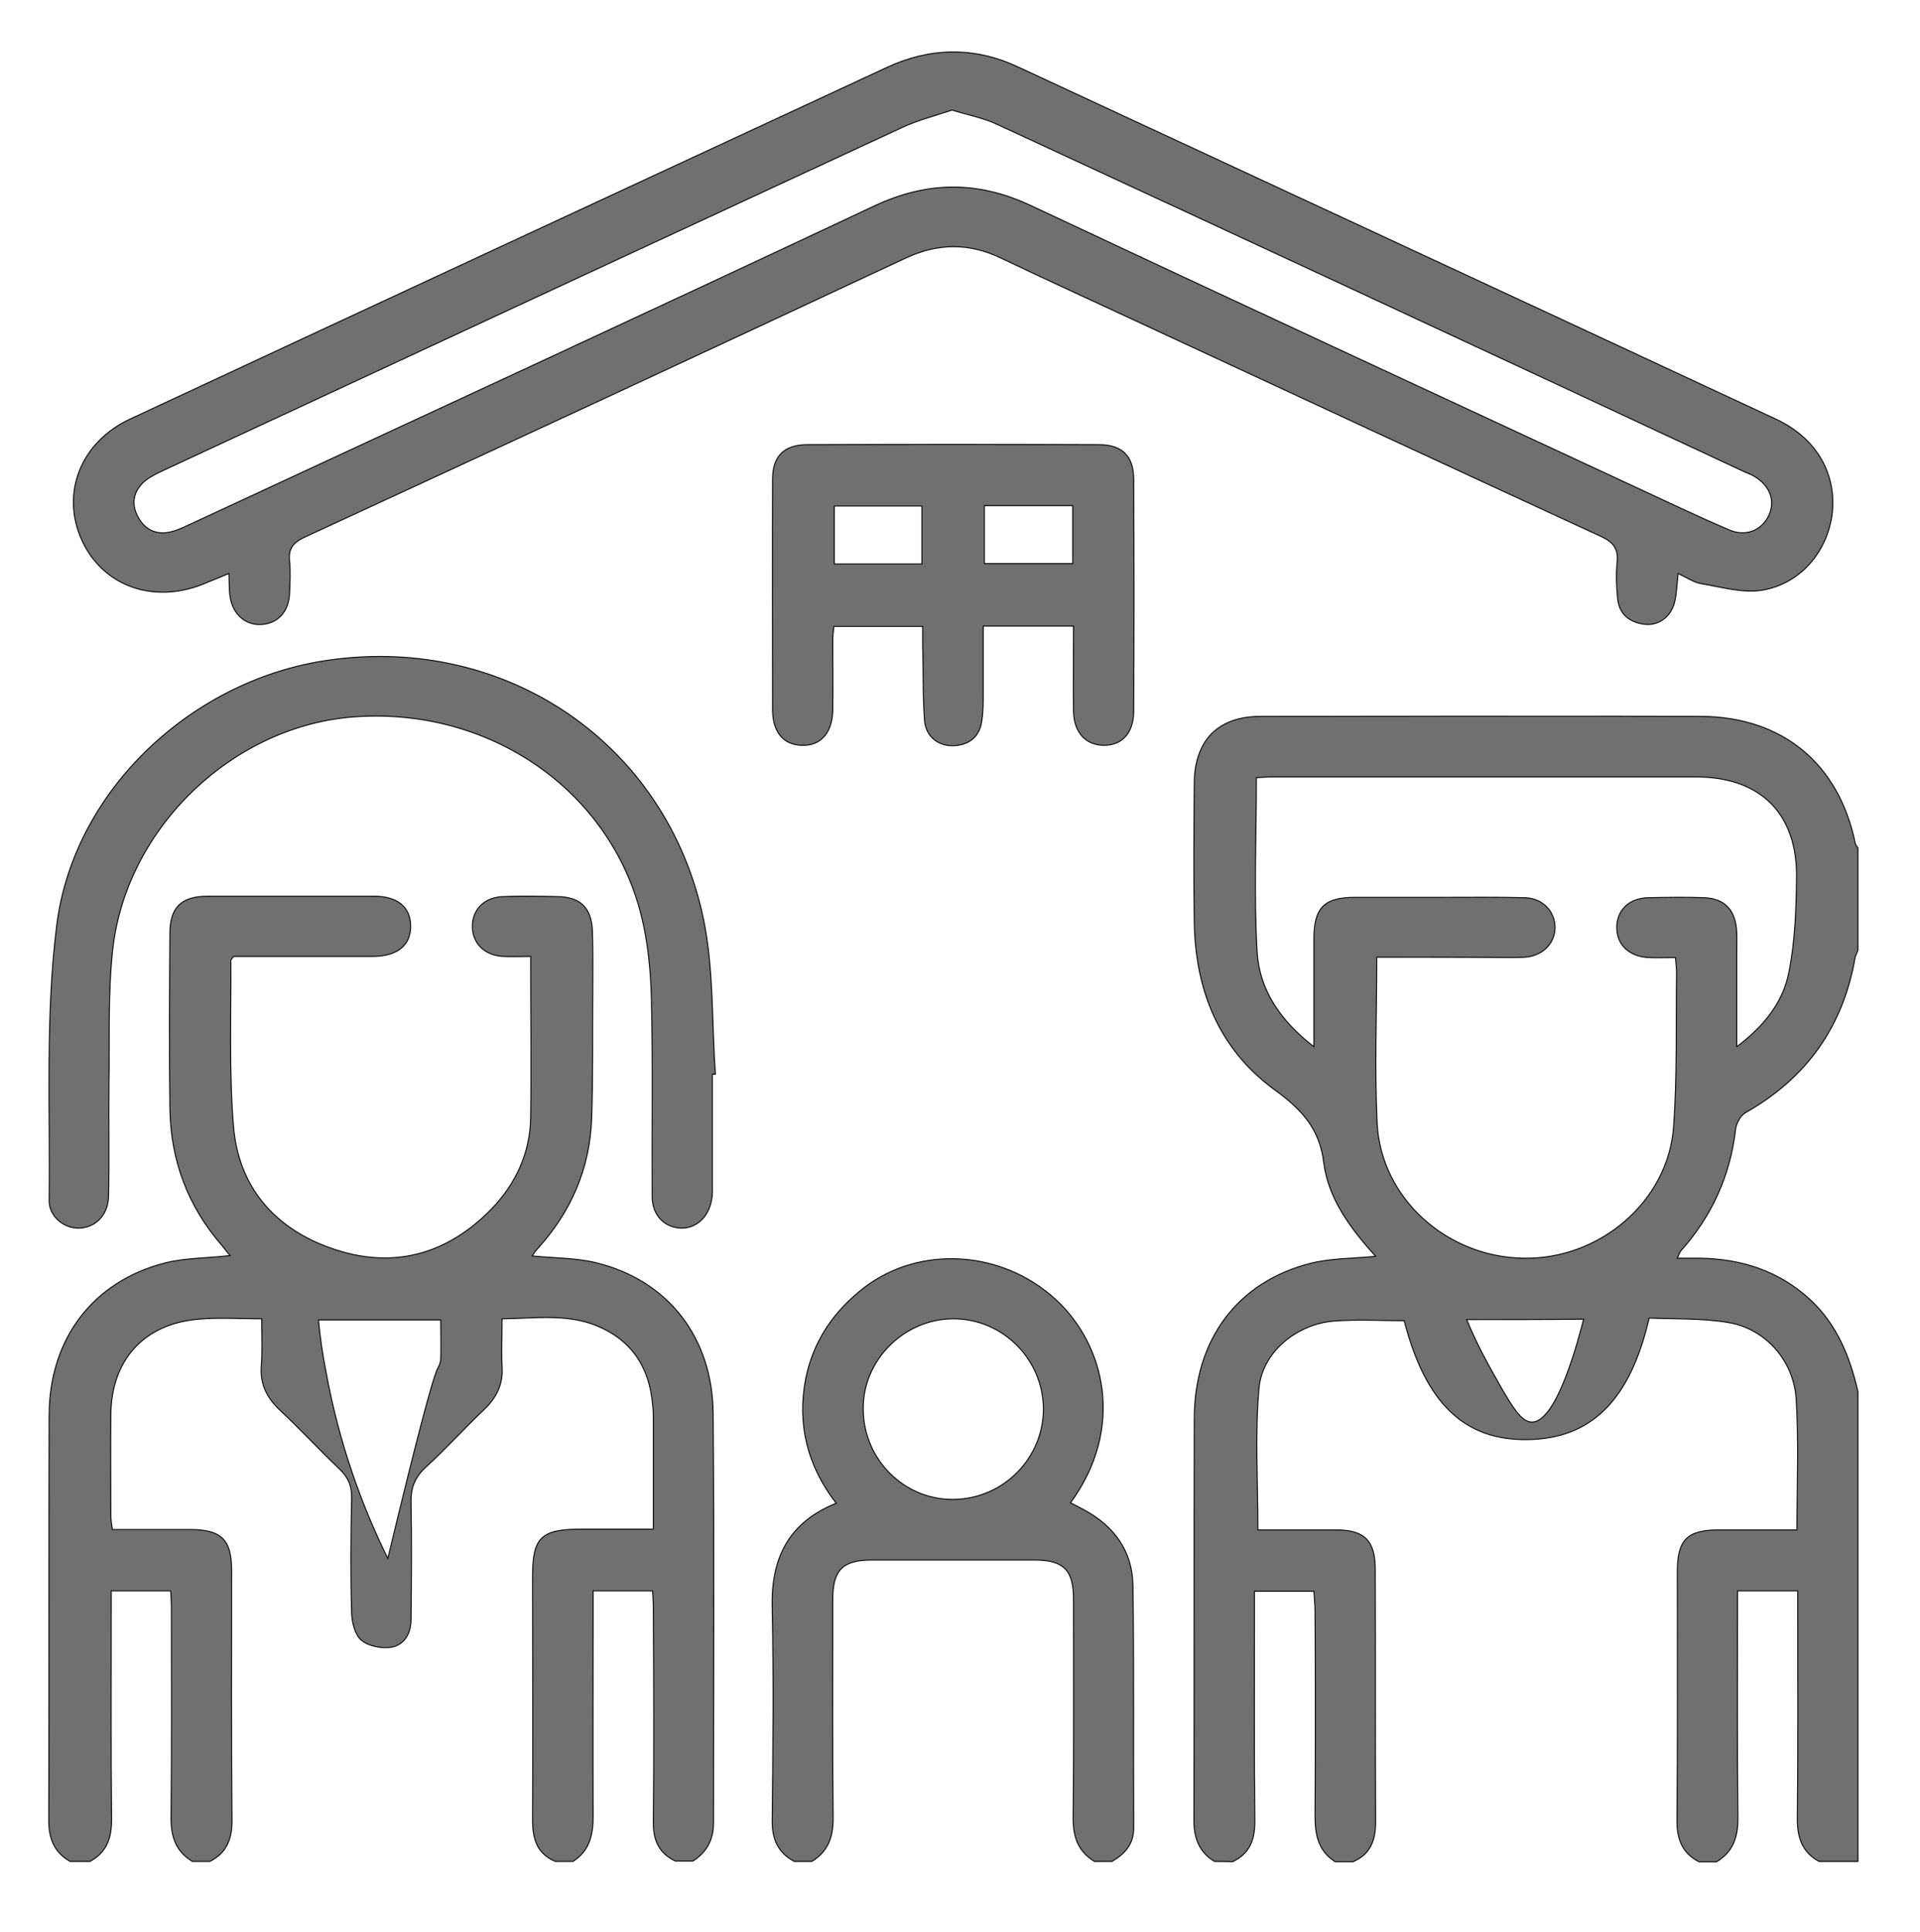<?xml version="1.0" encoding="utf-8"?>
<!-- Generator: Adobe Illustrator 27.0.0, SVG Export Plug-In . SVG Version: 6.00 Build 0)  -->
<svg version="1.1" id="Layer_1" xmlns="http://www.w3.org/2000/svg" xmlns:xlink="http://www.w3.org/1999/xlink" x="0px" y="0px"
	 viewBox="0 0 504 507" style="enable-background:new 0 0 504 507;" xml:space="preserve">
<style type="text/css">
	.st0{fill:#707070;stroke:#000000;stroke-width:0.25;stroke-miterlimit:10;}
</style>
<g>
	<path class="st0" d="M318.8,488.5c-4.3-2.6-5.5-6.6-5.4-11.4c0.1-34.9,0-69.8,0.1-104.7c0-20.9,11.4-36.1,30.7-40.9
		c5.3-1.3,10.9-1.2,16.9-1.8c-6.6-7.3-12.4-15.1-13.6-24.5c-1.1-9.1-5.9-14.1-12.9-19.2c-14.7-10.7-20.9-26.3-21.1-44.3
		c-0.2-12-0.1-24.1,0-36.1c0-5.4,1.5-9.7,4.2-12.7c3-3.2,7.4-4.9,13.3-4.9c38.5,0,76.9-0.1,115.4,0c21.5,0.1,36.3,12.4,40.6,33.3
		c0.1,0.4,0.4,0.8,0.7,1.2c0,9,0,17.9,0,26.9c-0.2,0.6-0.5,1.1-0.7,1.7c-3.1,18.2-12.7,31.8-28.8,40.9c-1.3,0.7-2.4,2.8-2.6,4.3
		c-1.4,12.2-6.2,22.8-14.4,32c-0.3,0.4-0.5,1-0.9,1.9c2.3,0,4.1,0,6,0c10.9,0.2,20.6,3.3,28.8,10.8c7.1,6.6,10.5,15,12.6,24.2
		c0,41.1,0,82.2,0,123.3c-3.4,0-6.8,0-10.2,0c-4.4-2.4-5.7-6.2-5.7-11.1c0.2-18.3,0.1-36.7,0.1-55c0-1.6,0-3.2,0-4.9
		c-5.6,0-10.5,0-15.8,0c0,1.9,0,3.6,0,5.2c0,18.2-0.1,36.4,0.1,54.6c0,4.9-1.3,8.7-5.6,11.3c-1.5,0-3.1,0-4.6,0
		c-4.3-2.2-5.8-5.8-5.8-10.6c0.2-21.8,0.1-43.6,0.1-65.4c0-8.5,2.5-11.1,11-11.1c6.7,0,13.5,0,20.4,0c0-11.8,0.5-23.1-0.2-34.3
		c-0.6-10.1-8.1-18.5-17.7-20.1c-6.9-1.2-14.1-0.9-20.9-1.2c-5,21.7-15.3,31.7-32,31.9c-16.6,0.2-26.7-9.6-32.3-31.2
		c-6.2,0-12.3-0.4-18.5,0.1c-9.7,0.8-18.7,8.1-19.6,17.5c-1.1,12.2-0.3,24.6-0.3,37.3c6.7,0,13.6,0,20.5,0c7.5,0,10.3,2.8,10.3,10.4
		c0.1,22.1,0,44.2,0.1,66.3c0,4.8-1.4,8.5-6,10.4c-1.5,0-3.1,0-4.6,0c-4.4-2.8-5.3-7-5.3-11.9c0.1-17.9,0.1-35.8,0-53.8
		c0-1.8-0.2-3.5-0.3-5.3c-5.4,0-10.2,0-15.6,0c0,2,0,3.7,0,5.3c0,18.4-0.1,36.8,0.1,55.2c0,4.8-1.4,8.4-5.9,10.5
		C321.9,488.5,320.3,488.5,318.8,488.5z M361.4,251.2c0,14.9-0.6,29.3,0.1,43.6c1,19.6,18.2,35.1,38.4,35.4
		c19.9,0.4,37.9-14.8,39.4-34.3c1-13.5,0.6-27.2,0.8-40.7c0-1.2-0.2-2.4-0.3-3.9c-2.5,0-4.8,0.1-7.1,0c-5.2-0.3-8.4-3.5-8.3-8.1
		c0.1-4.4,3.3-7.5,8.2-7.6s9.9-0.2,14.8,0c5.1,0.2,7.9,3,8.4,8c0.2,1.8,0.1,3.7,0.1,5.6c0,8.2,0,16.5,0,25.5
		c7.3-5.5,12.2-11.8,13.7-19.6c1.6-8.1,1.9-16.5,2-24.8c0.2-16.8-9.5-26.4-26.4-26.4c-36.9,0-73.8,0-110.8,0c-1.6,0-3.3,0.1-4.6,0.2
		c0,15.6-0.7,30.7,0.2,45.8c0.6,9.9,6.1,18,14.9,24.8c0-2.5,0-4,0-5.6c0-7.6,0-15.1,0-22.7c0-8.2,2.7-10.9,10.8-10.9
		c7.6,0,15.1,0,22.7,0c7.3,0,14.5-0.1,21.8,0.1c4.8,0.1,8,3.6,8,7.9c-0.1,4.1-3.2,7.3-7.8,7.7c-1.5,0.1-3.1,0.1-4.6,0.1
		C384.5,251.2,373.1,251.2,361.4,251.2z M385,346.3c1.3,3.2,3.3,7.5,6,12.4c5.3,9.5,8,14.4,11,14.5c6.8,0.3,12.6-22.8,13.7-27
		C405.6,346.3,395.5,346.3,385,346.3z"/>
	<path class="st0" d="M18.4,488.5c-4.2-2.4-5.6-6-5.6-10.8c0.1-35.4,0-70.8,0.1-106.2c0-20.1,11.5-35.3,30.6-40.1
		c5.3-1.3,10.9-1.2,16.9-1.9c-0.9-1-1.5-1.9-2.1-2.6c-9-10.3-13.5-22.4-13.7-36c-0.2-15.3-0.1-30.6,0-45.9c0-6.9,3-9.8,10-9.8
		c14.5,0,29,0,43.6,0c6.1,0,9.5,2.8,9.6,7.7c0.1,5.1-3.4,8-9.7,8.1c-12.3,0-24.7,0-36.8,0c-0.4,0.6-0.7,0.8-0.7,1.1
		c0.1,14.5-0.5,29.1,0.7,43.5c1.3,15.9,10.8,26.8,25.7,32c15.9,5.6,30.2,1.8,42-10.3c6.4-6.6,10.2-14.8,10.3-24.1
		c0.2-13.9,0-27.8,0-42.2c-2.5,0-4.9,0.1-7.3,0c-4.9-0.3-8-3.5-8-7.9c0-4.4,3.1-7.6,8-7.8c4.8-0.2,9.6-0.1,14.4,0
		c5.9,0.1,8.8,2.9,9.1,8.8c0.2,5.4,0.1,10.8,0.1,16.2c-0.1,11.1,0.1,22.3-0.3,33.4c-0.5,13-5.4,24.3-14.1,33.9
		c-0.5,0.5-0.9,1.1-1.5,2c5.9,0.6,11.5,0.5,16.8,1.8c18.8,4.6,30.5,19.5,30.7,39.5c0.3,35.8,0.1,71.7,0.1,107.5
		c0,4.4-1.8,7.7-5.4,10c-1.5,0-3.1,0-4.6,0c-4.5-2.1-5.9-5.7-5.8-10.5c0.2-18.5,0.1-37.1,0-55.6c0-1.6-0.1-3.3-0.2-4.8
		c-5.4,0-10.3,0-15.6,0c0,2,0,3.6,0,5.3c0,17.9-0.1,35.8,0,53.8c0,4.9-0.9,9.1-5.3,11.9c-1.5,0-3.1,0-4.6,0c-4.9-2-6-6-6-10.9
		c0.1-21.3,0-42.6,0-64c0-10,2.2-12.2,12.2-12.3c6.4,0,12.8,0,19.5,0c0-10,0-19.3,0-28.5c0-1.4,0-2.8-0.2-4.2
		c-0.8-9.8-5.6-17-14.7-20.7c-7.9-3.2-16.3-1.9-24.8-1.8c0,4.5-0.2,8.6,0,12.6c0.3,4.5-1.4,8-4.6,11.1c-5.3,5-10.1,10.4-15.5,15.3
		c-2.9,2.7-3.9,5.5-3.8,9.3c0.2,10.2,0.1,20.4,0,30.6c0,3.6-1.7,6.7-5.2,7.3c-2.5,0.4-6.1-0.3-7.9-1.9c-1.7-1.5-2.5-4.9-2.5-7.5
		c-0.3-9.9-0.2-19.8,0-29.7c0.1-3.2-0.9-5.5-3.2-7.7c-5.3-5-10.2-10.4-15.5-15.3c-3.5-3.3-5.4-6.9-5-11.8c0.3-3.9,0.1-7.9,0.1-12.3
		c-5.9,0-11.3-0.4-16.6,0.1c-14.3,1.2-22.9,10.7-23,25.1c-0.1,8.8,0,17.6,0,26.4c0,1.2,0.2,2.3,0.4,3.7c7,0,13.6,0,20.3,0
		c8.3,0,11,2.6,11,10.7c0,21.9-0.1,43.9,0.1,65.8c0,4.9-1.5,8.4-5.8,10.6c-1.5,0-3.1,0-4.6,0c-4.3-2.6-5.6-6.4-5.6-11.3
		c0.2-18.3,0.1-36.7,0.1-55c0-1.6-0.1-3.2-0.2-4.7c-5.5,0-10.3,0-15.6,0c0,2,0,3.6,0,5.3c0,18.2-0.1,36.4,0.1,54.6
		c0,4.9-1.2,8.7-5.7,11.1C21.5,488.5,20,488.5,18.4,488.5z M115.7,346.4c-10.8,0-21,0-32.1,0c0.4,4.3,1,8.7,1.9,13.2
		c3.5,19.5,9.7,36,16.3,49.4c8-33.2,11.5-46,12.9-49.5c0.1-0.3,0.9-1.3,1-2.9C115.8,353.4,115.7,350.1,115.7,346.4z"/>
	<path class="st0" d="M208.5,488.5c-4.3-2.3-5.8-5.8-5.8-10.6c0.2-18.7,0.4-37.4,0-56.1c-0.3-12.8,4.2-22.2,16.8-27.3
		c-7.6-9.8-10.3-20.8-8-32.7c2-9.9,7.4-17.8,15.5-24c14.5-11,36-9.8,50.2,3.3c12.8,11.8,18.2,33.6,3.8,53.3c1.2,0.6,2.4,1.2,3.5,1.8
		c8,4.3,12.8,10.9,12.9,20c0.3,21.2,0.1,42.3,0.2,63.5c0,4.3-2.3,6.8-5.7,8.8c-1.5,0-3.1,0-4.6,0c-4.3-2.6-5.6-6.4-5.6-11.3
		c0.2-19.2,0.1-38.3,0.1-57.5c0-7.7-2.6-10.3-10.3-10.3c-14.2,0-28.4,0-42.6,0c-7.7,0-10.3,2.6-10.3,10.3c0,19.2-0.1,38.3,0.1,57.5
		c0,4.9-1.3,8.7-5.6,11.3C211.6,488.5,210,488.5,208.5,488.5z M250.4,393.5c13-0.2,23.5-10.8,23.5-23.8c-0.1-13-10.7-23.6-23.6-23.6
		c-13.1,0-24,11-23.7,24C226.8,383.2,237.5,393.7,250.4,393.5z"/>
	<path class="st0" d="M440.5,150.5c-0.3,3-0.4,5.3-0.9,7.5c-1,4-4.4,6.4-8.2,5.8c-4-0.6-6.5-2.9-6.8-7c-0.3-3.1-0.4-6.2-0.1-9.2
		c0.4-3.7-1.1-5.4-4.4-6.9c-40.8-18.8-81.5-37.7-122.2-56.6c-11.8-5.5-23.5-10.8-35.2-16.4c-8.4-4-16.5-3.9-24.9,0
		C185.2,92.3,132.6,116.7,79.9,141c-3,1.4-4.2,3-3.9,6.2c0.3,2.9,0.1,5.9,0,8.8c-0.3,4.7-3.2,7.7-7.5,7.9c-4.1,0.2-7.4-2.7-8.1-7.3
		c-0.3-1.8-0.2-3.7-0.3-6.1c-2.1,0.9-3.9,1.6-5.6,2.3c-13.5,6-27.3,1.4-33-11c-5.6-12.3-0.4-25.8,12.8-31.9
		c66.1-30.8,132.3-61.5,198.5-92.2c11.4-5.3,23-5.5,34.5-0.1c66.3,30.8,132.6,61.5,198.9,92.4c10.5,4.9,15.8,14.1,14.8,24.4
		c-1.1,10.1-8.2,18.8-18.5,20.5c-5,0.8-10.5-0.8-15.8-1.7C444.7,152.9,442.8,151.6,440.5,150.5z M249.9,28.9
		c-4.5,1.5-9.2,2.7-13.4,4.7c-64.5,29.9-129,59.8-193.5,89.8c-1.7,0.8-3.4,1.6-4.8,2.7c-2.9,2.4-3.9,5.6-2.2,9.1
		c1.7,3.6,4.8,5.3,8.7,4.4c1.9-0.4,3.8-1.4,5.6-2.2c59.7-27.7,119.5-55.3,179.1-83.3c14-6.6,27.3-6.7,41.3-0.1
		c52.6,24.7,105.4,49.1,158.1,73.6c8.4,3.9,16.8,7.9,25.2,11.5c4.3,1.8,8.3,0.1,10.2-3.6c1.9-3.8,0.6-7.8-3.4-10.3
		c-0.8-0.5-1.6-0.9-2.5-1.2C393,93.5,327.6,63.1,262.1,32.8C258.4,31,254.2,30.2,249.9,28.9z"/>
	<path class="st0" d="M187,281.9c0,9.6,0,19.2,0,28.7c0,1.4,0.1,2.8-0.2,4.2c-0.7,4.5-4,7.6-8,7.5c-4.3-0.1-7.6-3.3-7.6-8.3
		c-0.1-17.3,0.2-34.6-0.2-51.9c-0.2-7.3-0.9-14.9-2.7-22c-8.3-32.8-39.7-54.4-74.9-52c-31.9,2.1-60.2,28.9-63.8,61
		c-1.3,11.8-0.8,23.7-1,35.6c-0.1,9.7,0.1,19.5-0.1,29.2c-0.1,4.9-3.3,8.2-7.6,8.4c-4,0.2-8.1-3-8-7.4c0.3-24.1-1-48.4,2-72.1
		c4.5-35.8,36-64.7,71.7-69.6c46.4-6.5,88.3,22,98,67.7c2.8,13.3,2.2,27.3,3.2,41C187.6,281.9,187.3,281.9,187,281.9z"/>
	<path class="st0" d="M281.8,164.3c-8.2,0-15.5,0-23.7,0c0,6,0,11.8,0,17.6c0,2.5,0,5-0.4,7.4c-0.6,4.1-3.3,6.2-7.3,6.4
		c-4,0.2-7.3-2.3-7.7-6.5c-0.5-6.6-0.3-13.3-0.5-19.9c0-1.5,0-3,0-4.9c-7.9,0-15.4,0-23.3,0c-0.1,1.1-0.3,2.3-0.3,3.5
		c0,6.2,0.1,12.4,0,18.5c-0.1,5.9-3.2,9.4-8.1,9.2c-4.8-0.1-7.6-3.4-7.7-9.1c0-20.2-0.1-40.5,0-60.7c0-6.1,3-9.1,9.2-9.1
		c25.5-0.1,51-0.1,76.5,0c6.1,0,9.1,3,9.1,9.2c0.1,20.2,0.1,40.5,0,60.7c0,5.7-3,9-7.8,9c-4.7,0-7.9-3.3-8-8.9
		C281.7,179.4,281.8,172,281.8,164.3z M242,132.8c-7.8,0-15.5,0-23,0c0,5.3,0,10.3,0,15.2c7.9,0,15.3,0,23,0
		C242,142.9,242,138,242,132.8z M281.6,132.7c-8,0-15.5,0-23.2,0c0,5.2,0,10.2,0,15.2c7.9,0,15.5,0,23.2,0
		C281.6,142.8,281.6,137.9,281.6,132.7z"/>
</g>
</svg>
